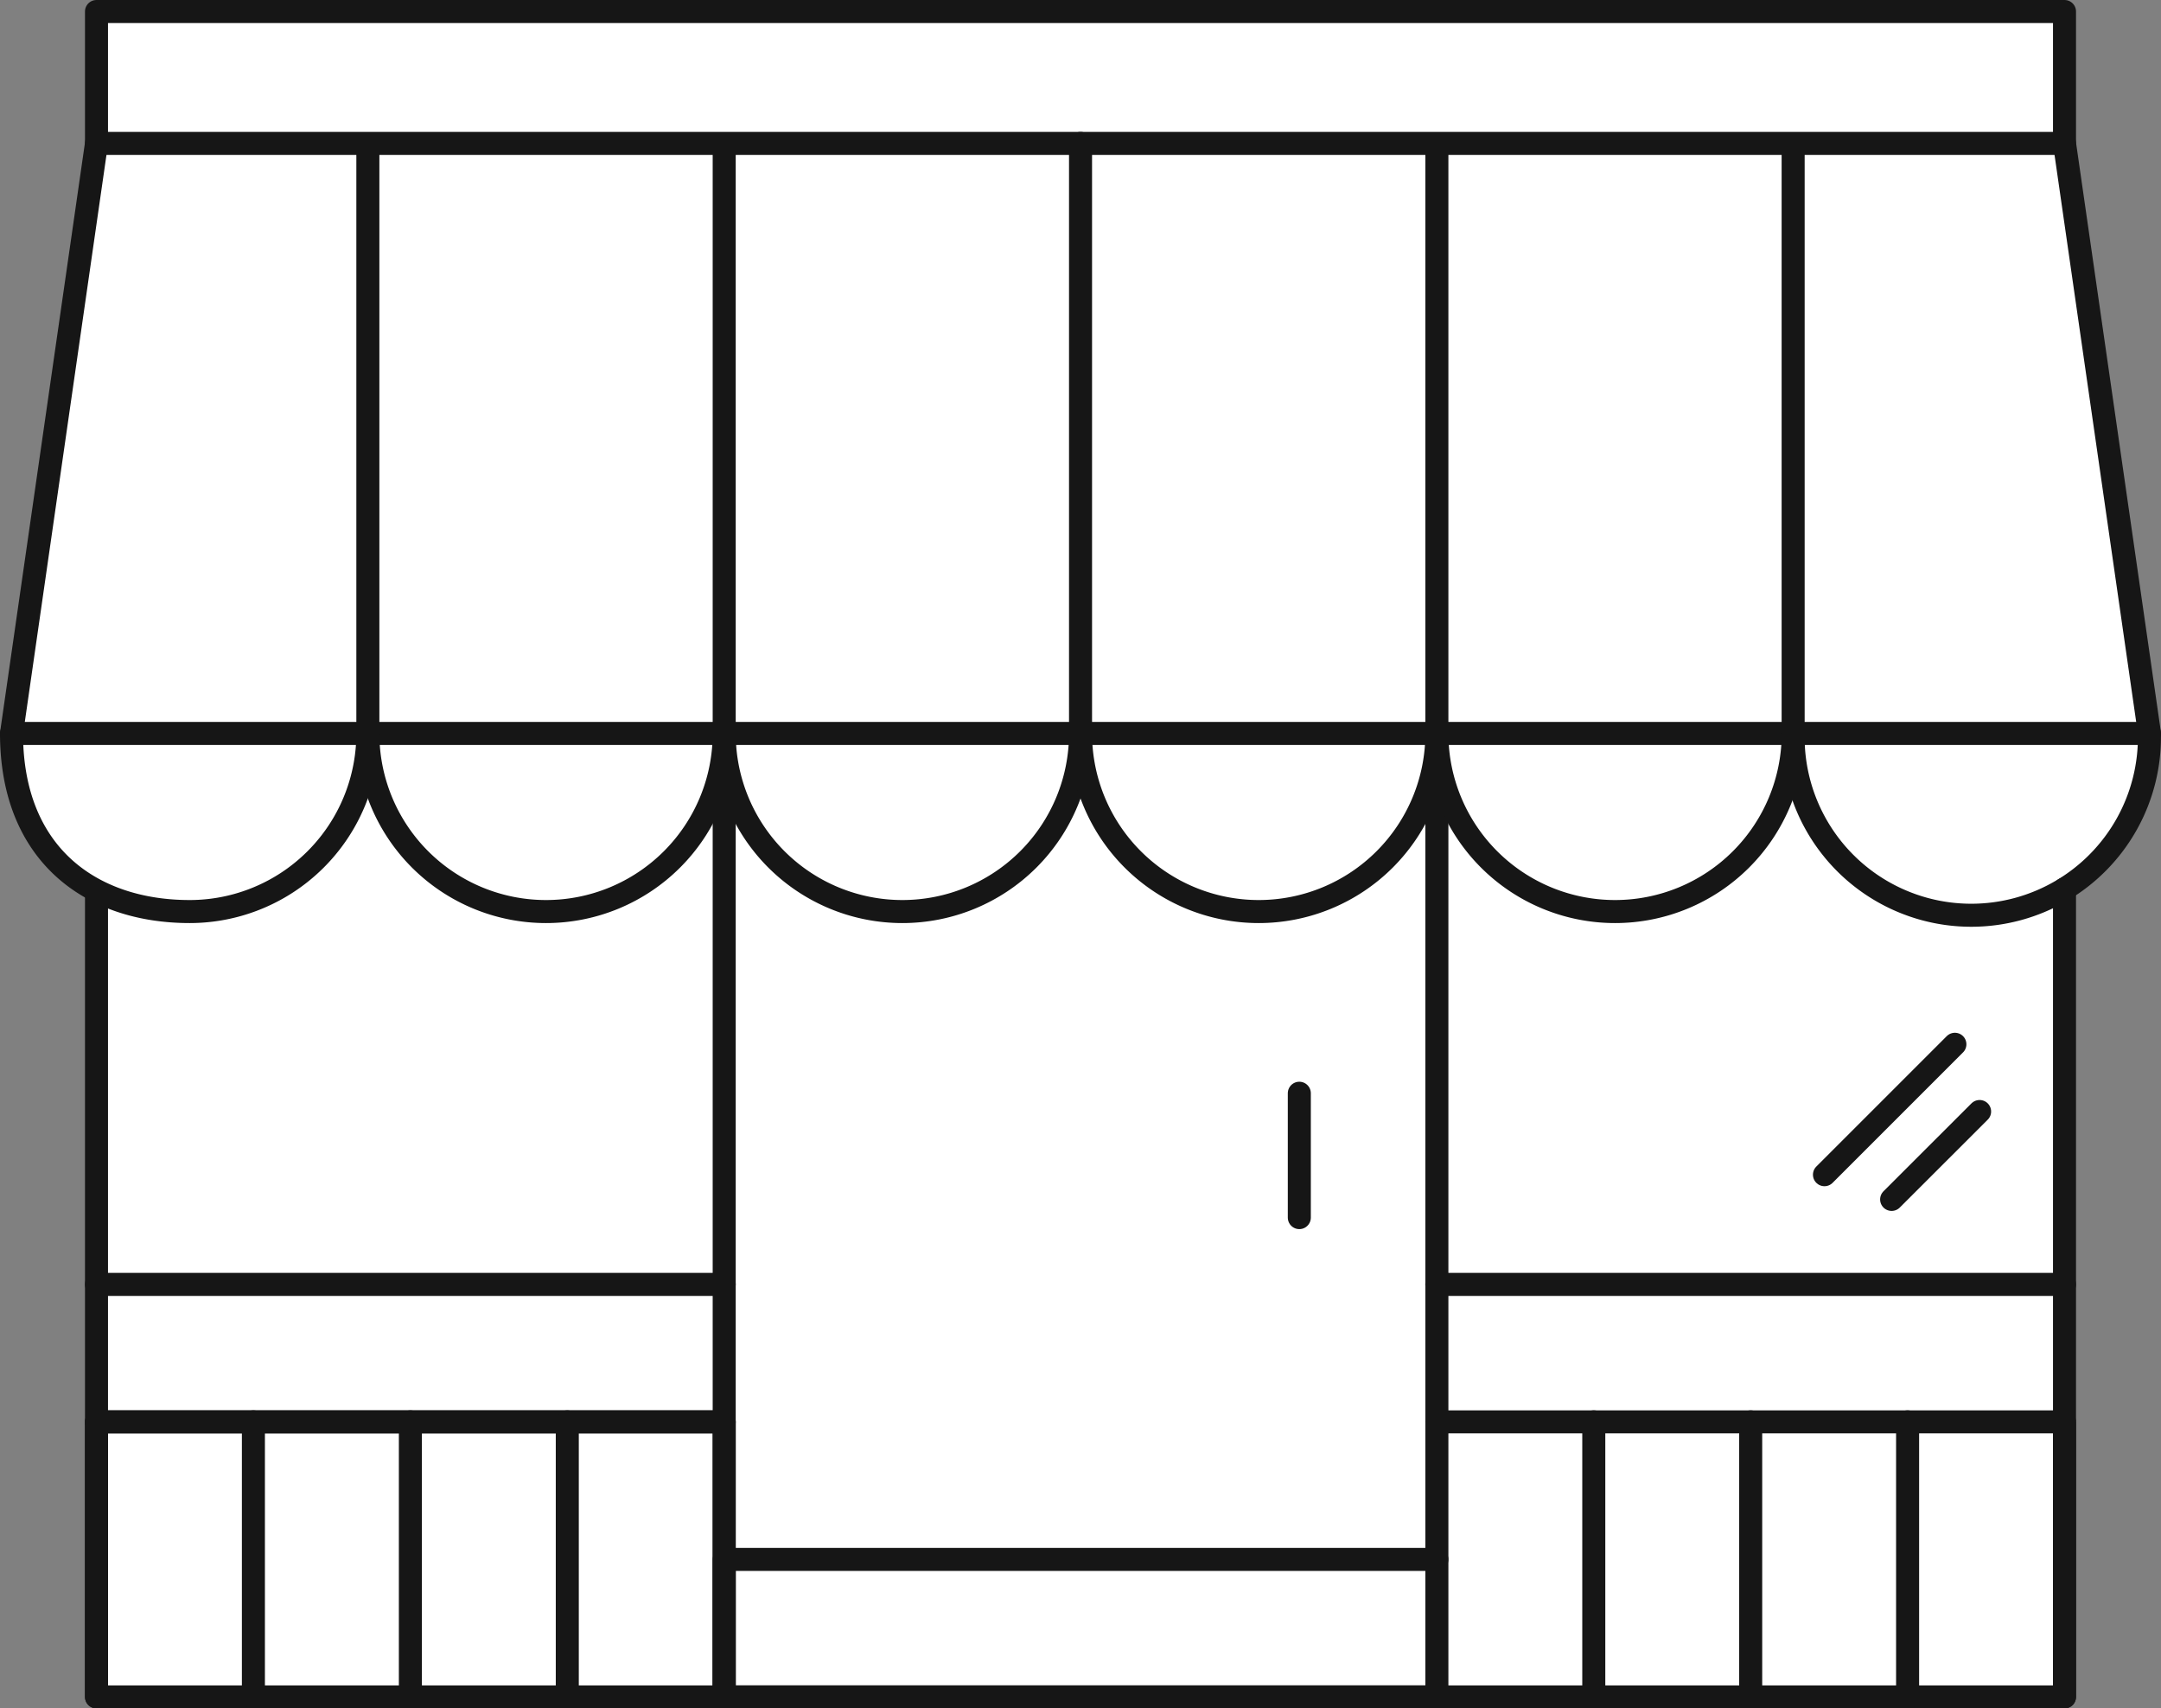 <svg xmlns="http://www.w3.org/2000/svg" viewBox="0 0 281.51 222.56">
  <rect x="0" y="0" width="281.51" height="222.56" fill="#808080" stroke="none"/>
  <defs>
    <style>
      .a {
        fill: #fff;
      }

      .b {
        fill: none;
        stroke: #161616;
        stroke-linecap: round;
        stroke-linejoin: round;
        stroke-width: 3px;
      }
    </style>
  </defs>
  <g>
    <path class="a" d="M279.45,95.55,268.38,18.68h0V1.5H12V18.7L.93,95.55h0c0,11.26,5.31,18.27,13,21.36H12V221.06H268.38V185.23h0V115.81h-.84a23.16,23.16,0,0,0,11.91-20.26Zm-139.26,0Zm-46.42,0Z"/>
    <g>
      <polyline class="b" points="268.94 115.81 268.94 221.06 12.57 221.06 12.57 116.92"/>
      <polyline class="b" points="12.57 19.41 12.57 1.5 268.94 1.5 268.94 19.41"/>
      <polyline class="b" points="187.18 185.23 268.94 185.23 268.94 221.06"/>
      <polyline class="b" points="12.57 221.06 12.57 185.23 94.34 185.23"/>
      <polyline class="b" points="94.34 221.06 94.34 203.15 187.18 203.15"/>
      <line class="b" x1="187.17" y1="167.32" x2="268.94" y2="167.32"/>
      <line class="b" x1="12.57" y1="167.32" x2="94.34" y2="167.32"/>
      <polyline class="b" points="187.18 95.55 187.18 221.06 94.34 221.06 94.34 95.55"/>
      <polygon class="b" points="280.01 95.55 1.5 95.55 12.57 18.68 268.94 18.68 280.01 95.55"/>
      <path class="b" d="M47.92,95.54a23.21,23.21,0,0,1-23.21,23.21c-12.82,0-23.21-7.43-23.21-23.21"/>
      <path class="b" d="M94.34,95.54a23.21,23.21,0,0,1-46.42,0V19.41"/>
      <path class="b" d="M140.76,95.54a23.21,23.21,0,0,1-46.42,0V19.41"/>
      <path class="b" d="M187.18,95.54a23.21,23.21,0,0,1-46.42,0V18.68"/>
      <path class="b" d="M233.6,95.54a23.21,23.21,0,0,1-46.42,0V19.41"/>
      <path class="b" d="M280,95.54a23.21,23.21,0,1,1-46.41,0V19.41"/>
      <g>
        <line class="b" x1="237.67" y1="153.03" x2="254.66" y2="136.04"/>
        <line class="b" x1="246.42" y1="156.25" x2="257.88" y2="144.8"/>
      </g>
      <line class="b" x1="169.26" y1="142.42" x2="169.26" y2="158.62"/>
      <line class="b" x1="207.62" y1="185.23" x2="207.62" y2="221.06"/>
      <line class="b" x1="228.06" y1="185.23" x2="228.06" y2="221.06"/>
      <line class="b" x1="248.5" y1="185.23" x2="248.5" y2="221.06"/>
      <polyline class="b" points="12.58 185.23 94.34 185.23 94.34 221.06"/>
      <line class="b" x1="33.01" y1="185.23" x2="33.01" y2="221.06"/>
      <line class="b" x1="53.46" y1="185.23" x2="53.46" y2="221.06"/>
      <line class="b" x1="73.9" y1="185.23" x2="73.9" y2="221.06"/>
    </g>
  </g>
</svg>
